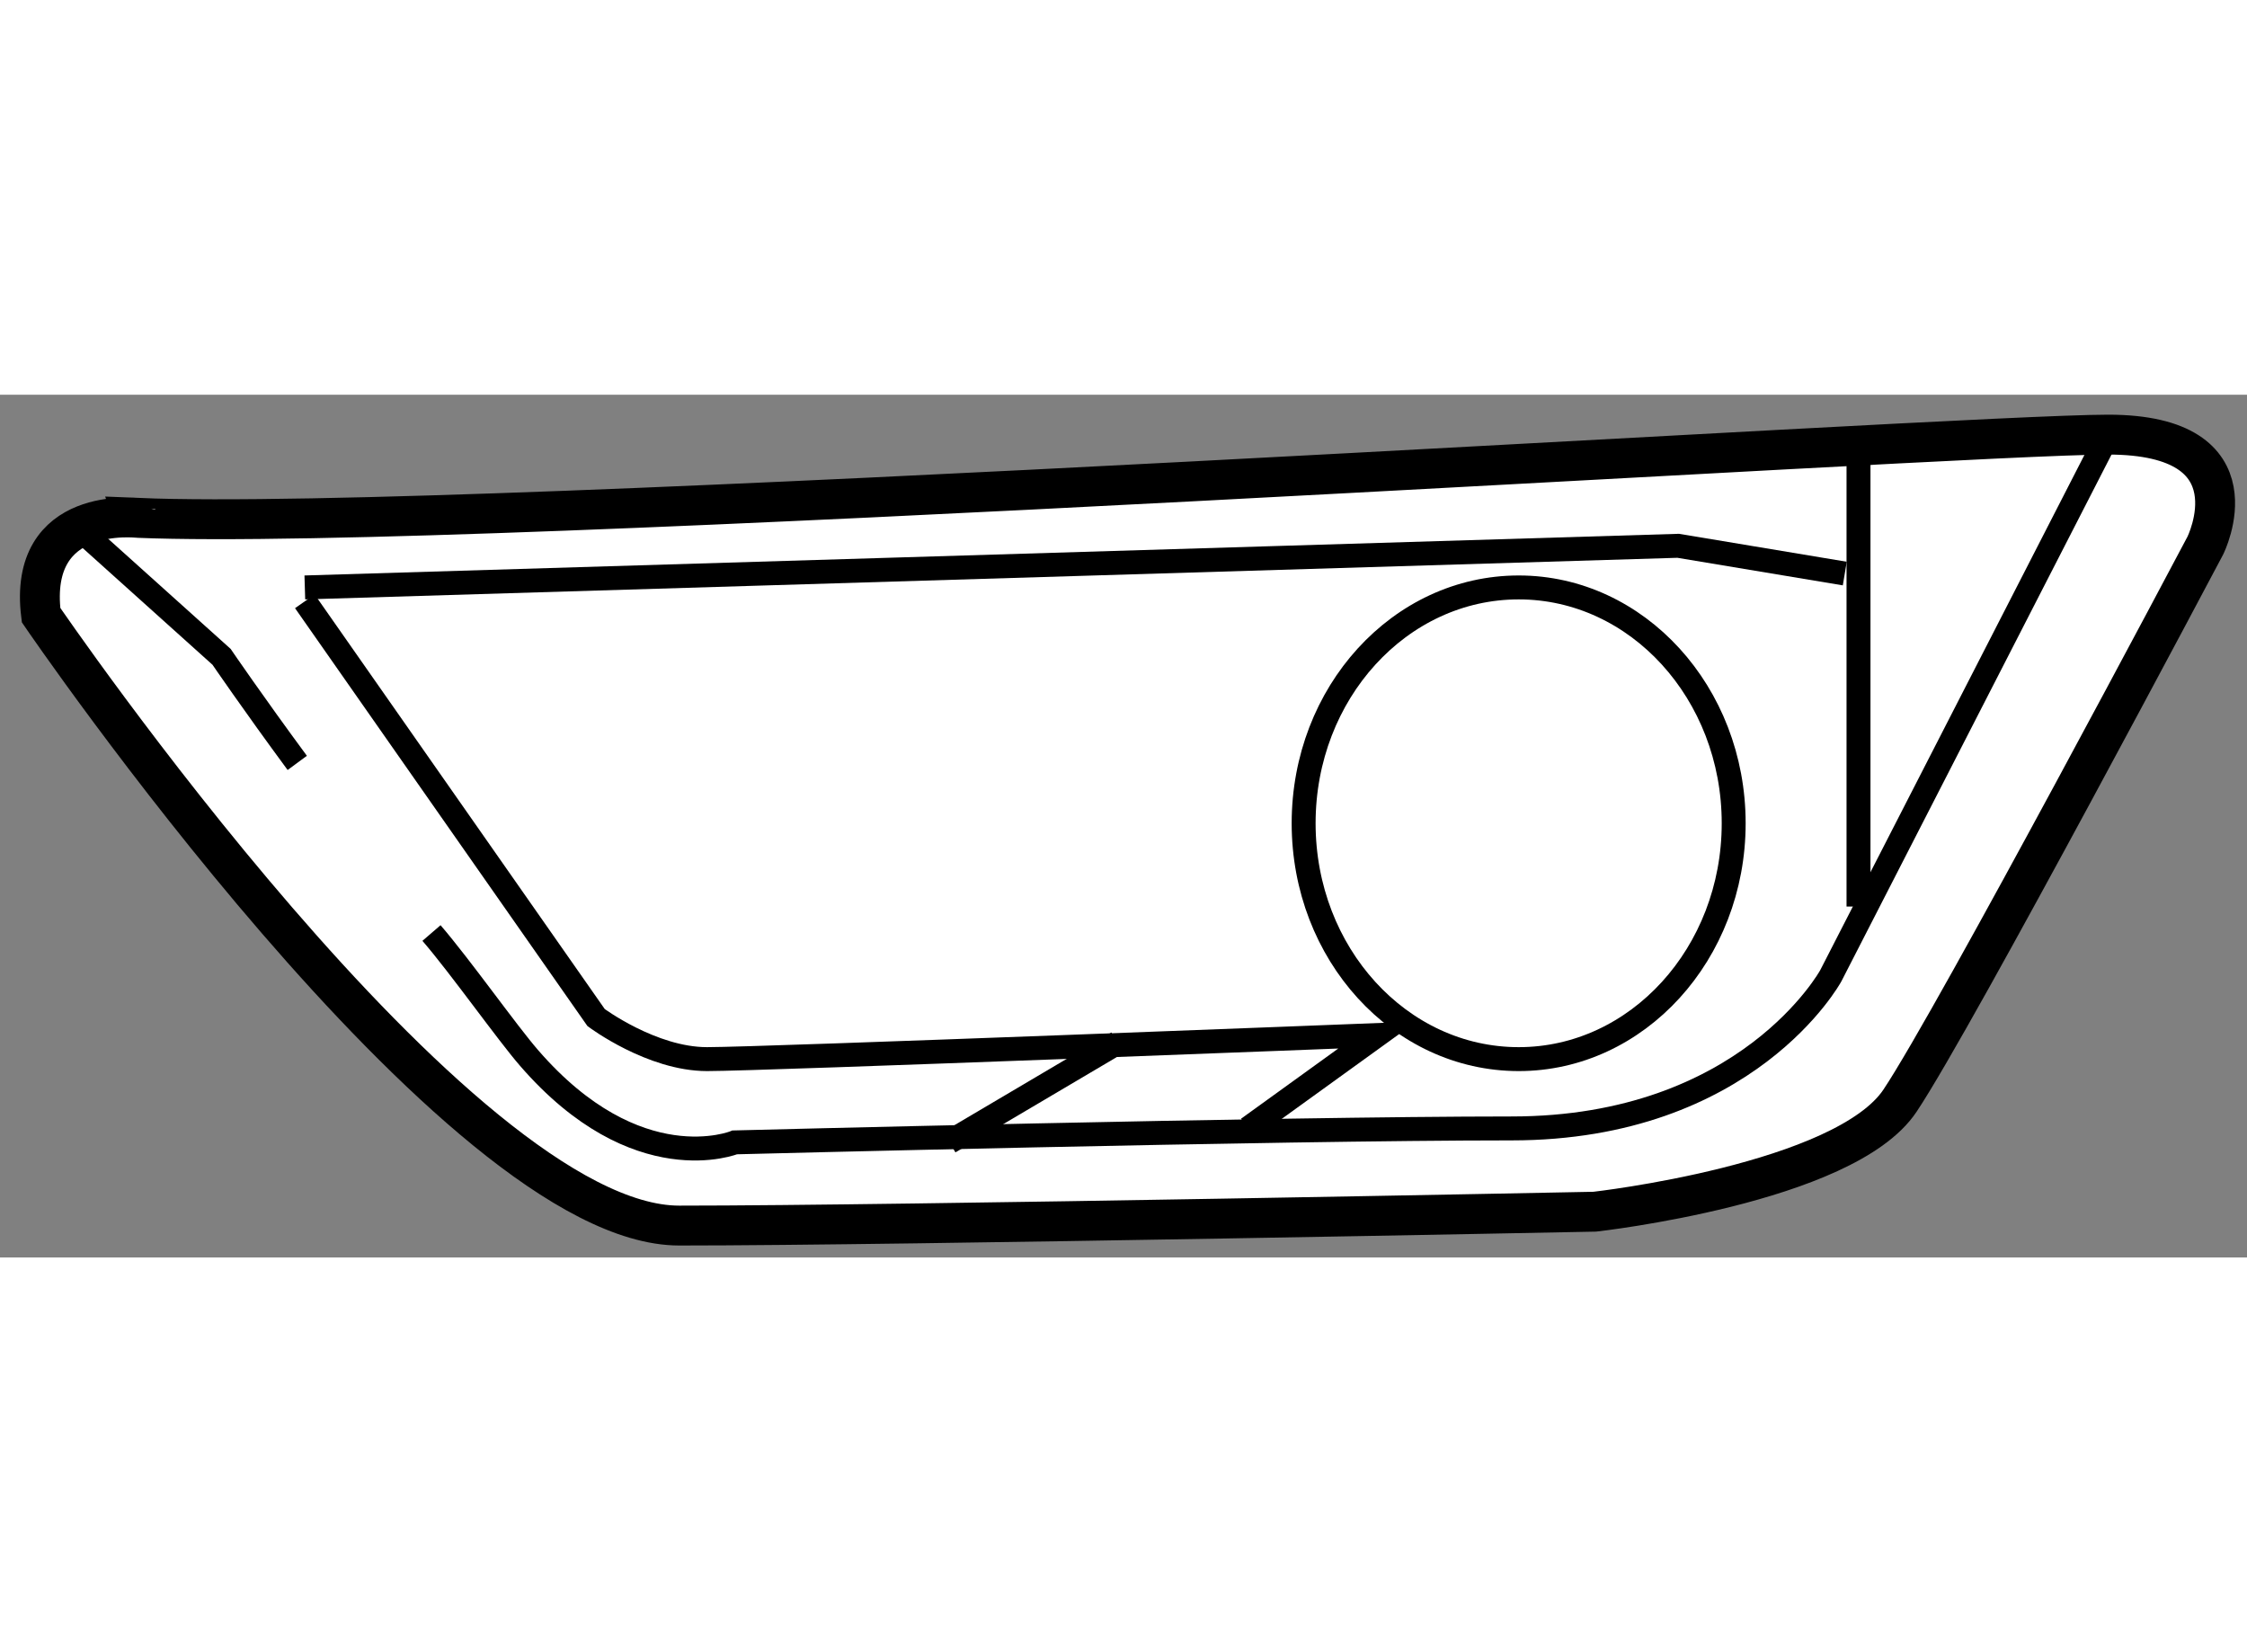 <?xml version="1.0" encoding="utf-8"?>
<!-- Generator: Adobe Illustrator 15.1.0, SVG Export Plug-In . SVG Version: 6.00 Build 0)  -->
<!DOCTYPE svg PUBLIC "-//W3C//DTD SVG 1.1//EN" "http://www.w3.org/Graphics/SVG/1.1/DTD/svg11.dtd">
<svg version="1.1" xmlns="http://www.w3.org/2000/svg" xmlns:xlink="http://www.w3.org/1999/xlink" x="0px" y="0px" width="244.8px"
	 height="180px" viewBox="139.055 84.557 28.173 10.817" enable-background="new 0 0 244.8 180" xml:space="preserve">
	
<rect x="139.055" y="84.557" width="28.173" height="10.817" fill="#808080" stroke="none"/>
	
<g><path fill="#FFFFFF" stroke="#000000" stroke-width="0.5" d="M139.57,87.32c0,0,5.221,7.654,8.001,7.654
			c2.783,0,11.479-0.174,11.479-0.174s3.134-0.35,3.828-1.393c0.696-1.042,3.827-6.958,3.827-6.958s0.696-1.392-1.218-1.392
			c-1.913,0-20.524,1.218-24.7,1.044C140.788,86.103,139.397,85.929,139.57,87.32z"></path><path fill="none" stroke="#000000" stroke-width="0.3" d="M142.782,89.173c-0.558-0.757-0.949-1.33-0.949-1.33l-1.741-1.565"></path><path fill="none" stroke="#000000" stroke-width="0.3" d="M165.488,85.059l-3.479,6.784c0,0-1.044,1.913-4,1.913
			c-2.958,0-9.741,0.175-9.741,0.175s-1.227,0.503-2.58-1.059c-0.27-0.31-0.863-1.149-1.223-1.566"></path><line fill="none" stroke="#000000" stroke-width="0.3" x1="162.357" y1="85.408" x2="162.357" y2="90.974"></line><path fill="none" stroke="#000000" stroke-width="0.3" d="M160.792,89.93c0,1.634-1.209,2.957-2.695,2.957
			c-1.491,0-2.697-1.323-2.697-2.957c0-1.633,1.206-2.957,2.697-2.957C159.583,86.973,160.792,88.296,160.792,89.93z"></path><polyline fill="none" stroke="#000000" stroke-width="0.3" points="142.877,86.973 160.096,86.451 162.185,86.799 		"></polyline><path fill="none" stroke="#000000" stroke-width="0.3" d="M154.703,93.756l1.622-1.171c0,0-7.709,0.302-8.405,0.302
			c-0.694,0-1.391-0.521-1.391-0.521l-3.652-5.219"></path><line fill="none" stroke="#000000" stroke-width="0.3" x1="150.958" y1="93.927" x2="153.066" y2="92.682"></line></g>


</svg>